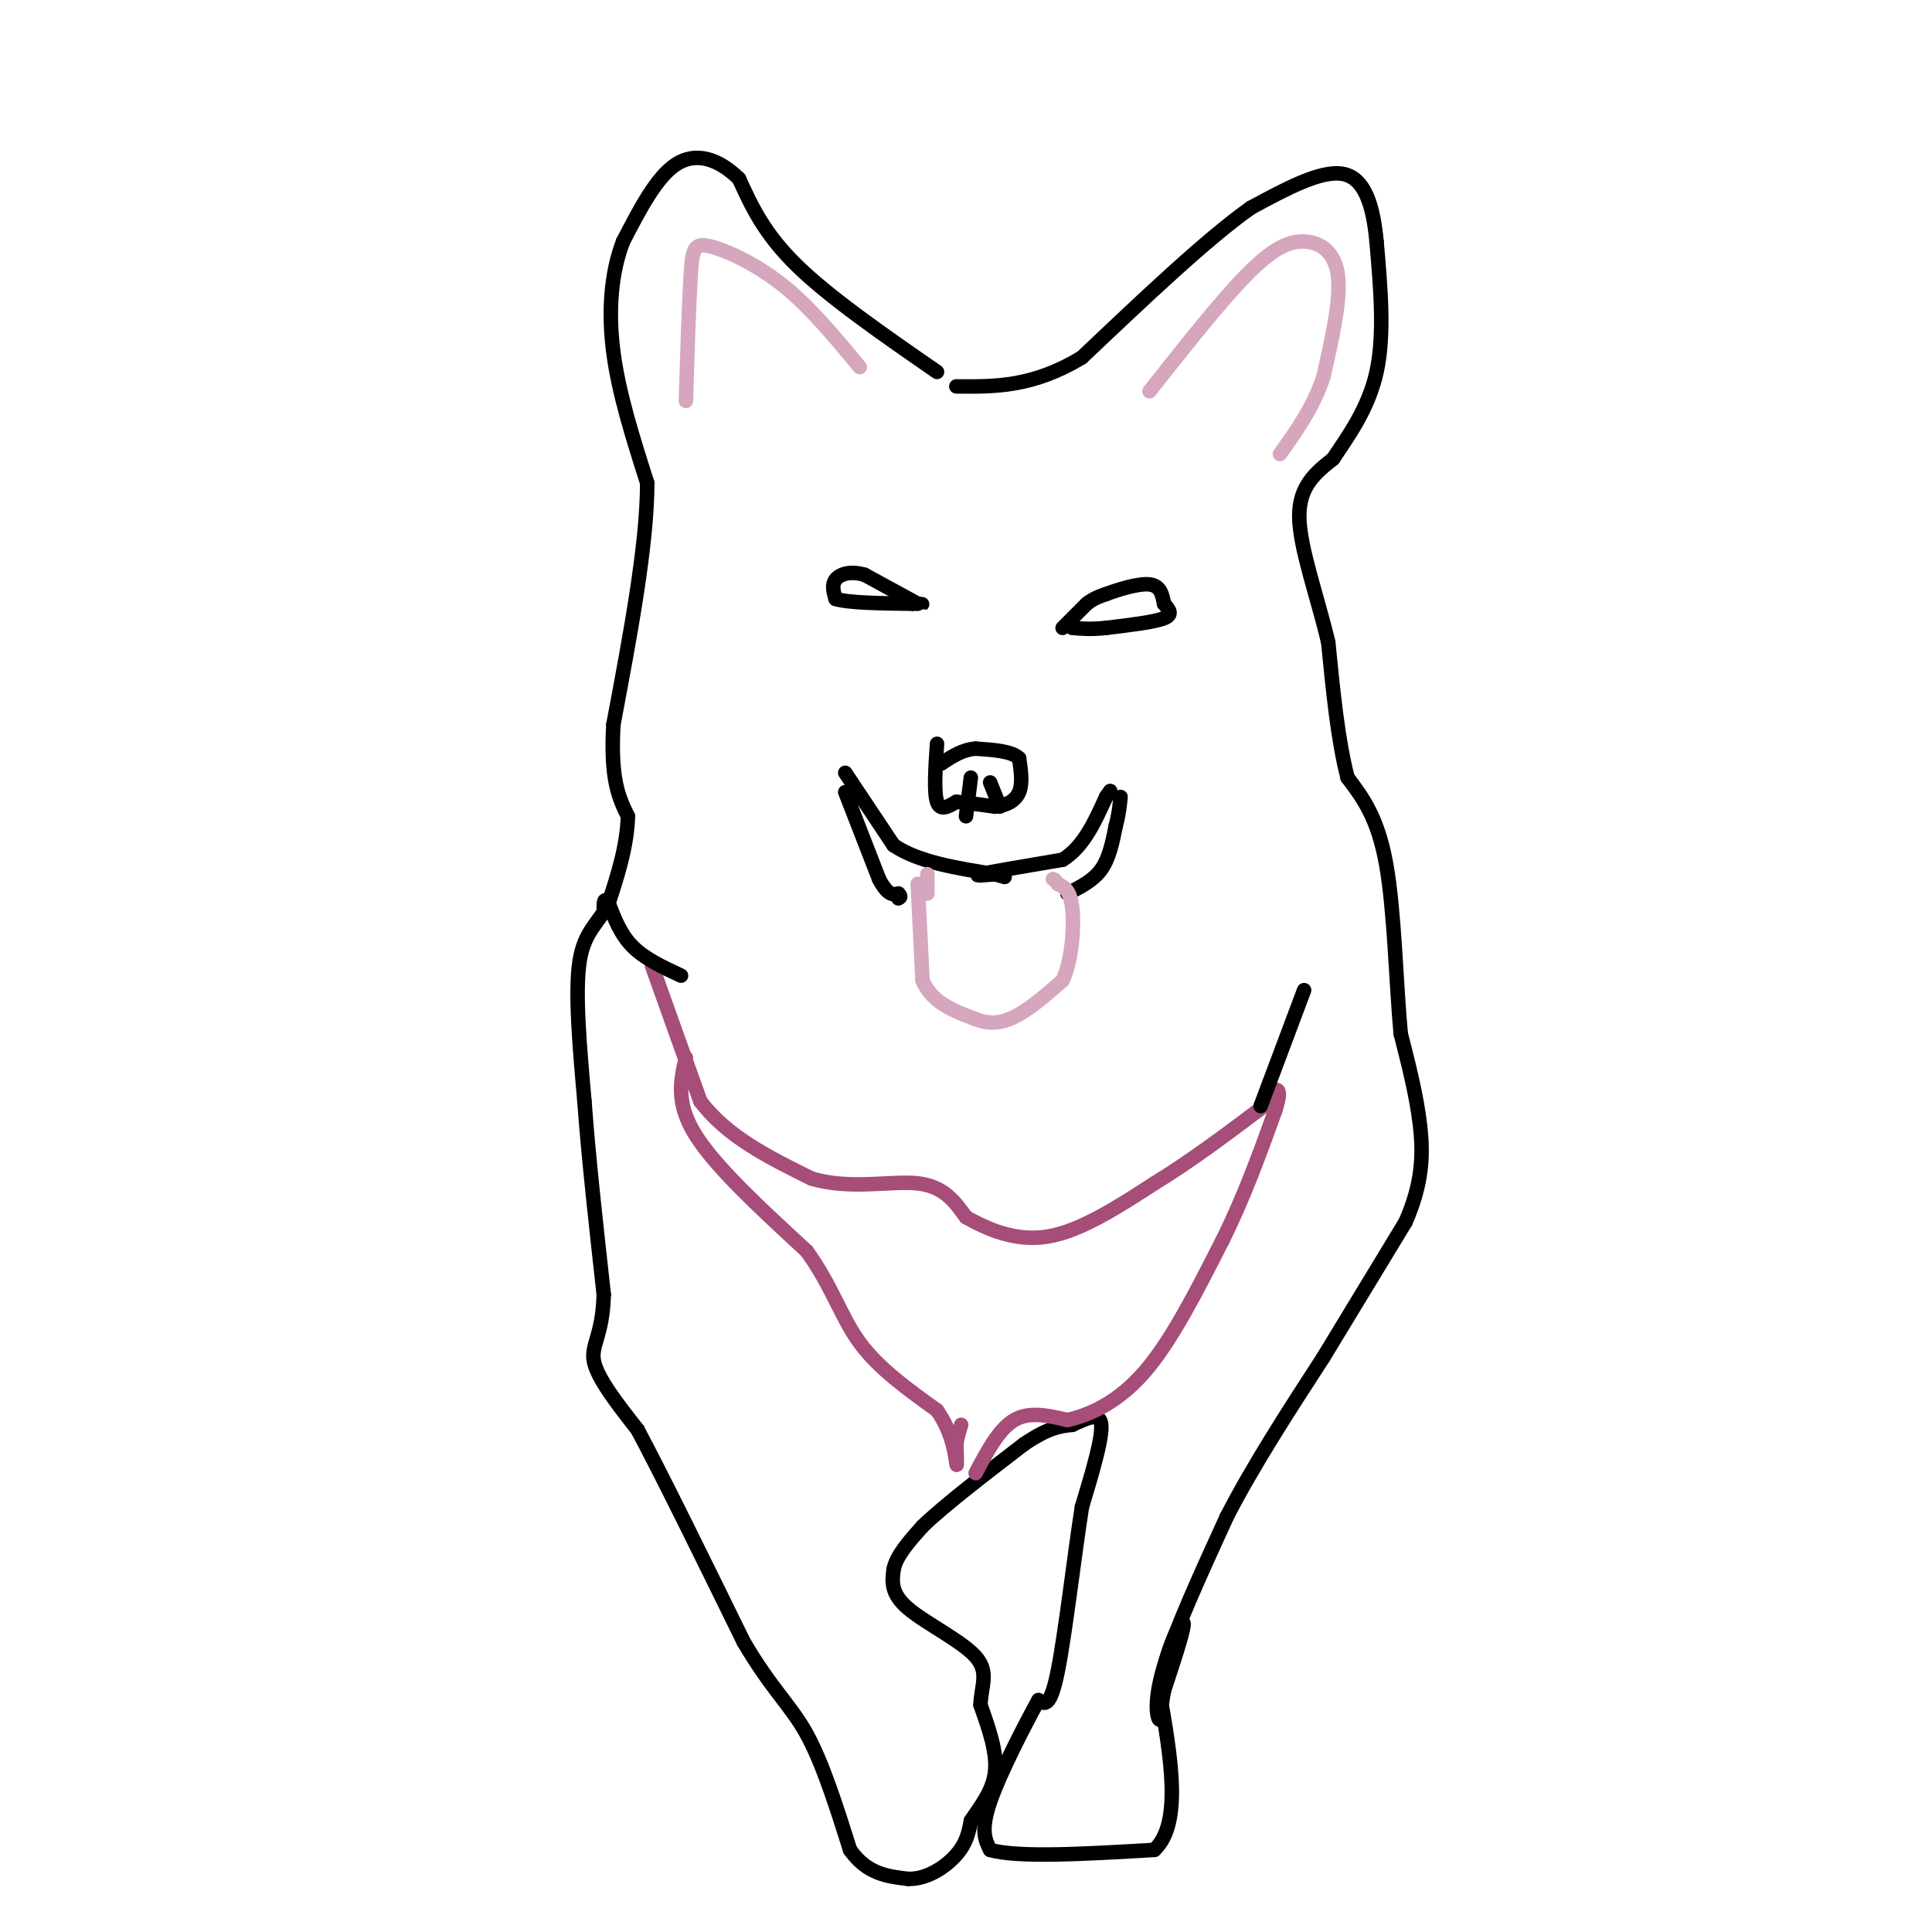<svg viewBox='0 0 400 400' version='1.1' xmlns='http://www.w3.org/2000/svg' xmlns:xlink='http://www.w3.org/1999/xlink'><g fill='none' stroke='#000000' stroke-width='3' stroke-linecap='round' stroke-linejoin='round'><path d='M175,160c0.000,0.000 10.000,15.000 10,15'/><path d='M185,175c5.167,3.500 13.083,4.750 21,6'/><path d='M206,181c3.500,1.000 1.750,0.500 0,0'/><path d='M206,181c-1.422,0.133 -4.978,0.467 -3,0c1.978,-0.467 9.489,-1.733 17,-3'/><path d='M220,178c4.333,-2.667 6.667,-7.833 9,-13'/><path d='M229,165c1.500,-2.167 0.750,-1.083 0,0'/><path d='M175,164c0.000,0.000 7.000,18.000 7,18'/><path d='M182,182c1.833,3.500 2.917,3.250 4,3'/><path d='M186,185c0.667,0.667 0.333,0.833 0,1'/><path d='M221,185c2.667,-1.333 5.333,-2.667 7,-5c1.667,-2.333 2.333,-5.667 3,-9'/><path d='M231,171c0.667,-2.500 0.833,-4.250 1,-6'/></g>
<g fill='none' stroke='#d5a6bd' stroke-width='3' stroke-linecap='round' stroke-linejoin='round'><path d='M190,183c0.000,0.000 1.000,20.000 1,20'/><path d='M191,203c2.000,4.667 6.500,6.333 11,8'/><path d='M202,211c3.311,1.333 6.089,0.667 9,-1c2.911,-1.667 5.956,-4.333 9,-7'/><path d='M220,203c1.978,-4.200 2.422,-11.200 2,-15c-0.422,-3.800 -1.711,-4.400 -3,-5'/><path d='M219,183c-0.667,-1.000 -0.833,-1.000 -1,-1'/><path d='M192,185c0.000,0.000 0.000,-4.000 0,-4'/></g>
<g fill='none' stroke='#000000' stroke-width='3' stroke-linecap='round' stroke-linejoin='round'><path d='M194,154c-0.333,5.000 -0.667,10.000 0,12c0.667,2.000 2.333,1.000 4,0'/><path d='M198,166c2.000,0.167 5.000,0.583 8,1'/><path d='M206,167c2.356,-0.200 4.244,-1.200 5,-3c0.756,-1.800 0.378,-4.400 0,-7'/><path d='M211,157c-1.500,-1.500 -5.250,-1.750 -9,-2'/><path d='M202,155c-2.667,0.167 -4.833,1.583 -7,3'/><path d='M195,158c-1.167,0.500 -0.583,0.250 0,0'/><path d='M200,169c0.000,0.000 1.000,-8.000 1,-8'/><path d='M207,167c0.000,0.000 -2.000,-5.000 -2,-5'/><path d='M190,125c0.000,0.000 -11.000,-6.000 -11,-6'/><path d='M179,119c-3.044,-0.889 -5.156,-0.111 -6,1c-0.844,1.111 -0.422,2.556 0,4'/><path d='M173,124c2.667,0.833 9.333,0.917 16,1'/><path d='M189,125c2.833,0.167 1.917,0.083 1,0'/><path d='M220,130c0.000,0.000 5.000,-5.000 5,-5'/><path d='M225,125c1.500,-1.167 2.750,-1.583 4,-2'/><path d='M229,123c2.489,-0.933 6.711,-2.267 9,-2c2.289,0.267 2.644,2.133 3,4'/><path d='M241,125c1.000,1.200 2.000,2.200 0,3c-2.000,0.800 -7.000,1.400 -12,2'/><path d='M229,130c-3.167,0.333 -5.083,0.167 -7,0'/><path d='M194,77c-11.083,-7.667 -22.167,-15.333 -29,-22c-6.833,-6.667 -9.417,-12.333 -12,-18'/><path d='M153,37c-4.267,-4.178 -8.933,-5.622 -13,-3c-4.067,2.622 -7.533,9.311 -11,16'/><path d='M129,50c-2.467,6.400 -3.133,14.400 -2,23c1.133,8.600 4.067,17.800 7,27'/><path d='M134,100c0.000,12.833 -3.500,31.417 -7,50'/><path d='M127,150c-0.667,11.500 1.167,15.250 3,19'/><path d='M130,169c-0.167,6.167 -2.083,12.083 -4,18'/><path d='M126,187c-2.000,4.178 -5.000,5.622 -6,12c-1.000,6.378 0.000,17.689 1,29'/><path d='M121,228c0.833,11.500 2.417,25.750 4,40'/><path d='M125,268c-0.222,8.711 -2.778,10.489 -2,14c0.778,3.511 4.889,8.756 9,14'/><path d='M132,296c5.167,9.667 13.583,26.833 22,44'/><path d='M154,340c5.911,10.000 9.689,13.000 13,19c3.311,6.000 6.156,15.000 9,24'/><path d='M176,383c3.500,5.000 7.750,5.500 12,6'/><path d='M188,389c3.956,0.133 7.844,-2.533 10,-5c2.156,-2.467 2.578,-4.733 3,-7'/><path d='M201,377c1.711,-2.689 4.489,-5.911 5,-10c0.511,-4.089 -1.244,-9.044 -3,-14'/><path d='M203,353c0.107,-3.929 1.875,-6.750 -1,-10c-2.875,-3.250 -10.393,-6.929 -14,-10c-3.607,-3.071 -3.304,-5.536 -3,-8'/><path d='M185,325c0.500,-2.833 3.250,-5.917 6,-9'/><path d='M191,316c4.500,-4.333 12.750,-10.667 21,-17'/><path d='M212,299c5.167,-3.500 7.583,-3.750 10,-4'/><path d='M222,295c3.067,-1.378 5.733,-2.822 6,0c0.267,2.822 -1.867,9.911 -4,17'/><path d='M224,312c-1.556,9.933 -3.444,26.267 -5,34c-1.556,7.733 -2.778,6.867 -4,6'/><path d='M215,352c-2.844,5.156 -7.956,15.044 -10,21c-2.044,5.956 -1.022,7.978 0,10'/><path d='M205,383c5.667,1.667 19.833,0.833 34,0'/><path d='M239,383c5.833,-5.500 3.417,-19.250 1,-33'/><path d='M240,350c1.444,-8.867 4.556,-14.533 5,-14c0.444,0.533 -1.778,7.267 -4,14'/><path d='M241,350c-0.750,3.810 -0.625,6.333 -1,6c-0.375,-0.333 -1.250,-3.524 1,-11c2.250,-7.476 7.625,-19.238 13,-31'/><path d='M254,314c5.500,-10.667 12.750,-21.833 20,-33'/><path d='M274,281c6.167,-10.167 11.583,-19.083 17,-28'/><path d='M291,253c3.489,-7.956 3.711,-13.844 3,-20c-0.711,-6.156 -2.356,-12.578 -4,-19'/><path d='M290,214c-0.933,-9.933 -1.267,-25.267 -3,-35c-1.733,-9.733 -4.867,-13.867 -8,-18'/><path d='M279,161c-2.000,-7.667 -3.000,-17.833 -4,-28'/><path d='M275,133c-2.267,-9.600 -5.933,-19.600 -6,-26c-0.067,-6.400 3.467,-9.200 7,-12'/><path d='M276,95c3.089,-4.667 7.311,-10.333 9,-18c1.689,-7.667 0.844,-17.333 0,-27'/><path d='M285,50c-0.711,-7.622 -2.489,-13.178 -7,-14c-4.511,-0.822 -11.756,3.089 -19,7'/><path d='M259,43c-9.000,6.333 -22.000,18.667 -35,31'/><path d='M224,74c-10.167,6.167 -18.083,6.083 -26,6'/></g>
<g fill='none' stroke='#a64d79' stroke-width='3' stroke-linecap='round' stroke-linejoin='round'><path d='M135,200c0.000,0.000 10.000,28.000 10,28'/><path d='M145,228c5.500,7.333 14.250,11.667 23,16'/><path d='M168,244c8.022,2.400 16.578,0.400 22,1c5.422,0.600 7.711,3.800 10,7'/><path d='M200,252c4.356,2.467 10.244,5.133 17,4c6.756,-1.133 14.378,-6.067 22,-11'/><path d='M239,245c7.667,-4.667 15.833,-10.833 24,-17'/><path d='M263,228c3.667,-2.667 0.833,-0.833 -2,1'/><path d='M142,219c-1.083,4.667 -2.167,9.333 2,16c4.167,6.667 13.583,15.333 23,24'/><path d='M167,259c5.311,7.333 7.089,13.667 11,19c3.911,5.333 9.956,9.667 16,14'/><path d='M194,292c3.378,4.800 3.822,9.800 4,11c0.178,1.200 0.089,-1.400 0,-4'/><path d='M198,299c0.167,-1.333 0.583,-2.667 1,-4'/><path d='M202,305c2.417,-4.583 4.833,-9.167 8,-11c3.167,-1.833 7.083,-0.917 11,0'/><path d='M221,294c4.556,-1.022 10.444,-3.578 16,-10c5.556,-6.422 10.778,-16.711 16,-27'/><path d='M253,257c4.500,-9.000 7.750,-18.000 11,-27'/><path d='M264,230c1.667,-5.167 0.333,-4.583 -1,-4'/></g>
<g fill='none' stroke='#000000' stroke-width='3' stroke-linecap='round' stroke-linejoin='round'><path d='M141,202c-3.750,-1.750 -7.500,-3.500 -10,-6c-2.500,-2.500 -3.750,-5.750 -5,-9'/><path d='M126,187c-1.000,-1.333 -1.000,-0.167 -1,1'/><path d='M261,229c0.000,0.000 9.000,-24.000 9,-24'/></g>
<g fill='none' stroke='#d5a6bd' stroke-width='3' stroke-linecap='round' stroke-linejoin='round'><path d='M238,81c7.321,-9.268 14.643,-18.536 20,-24c5.357,-5.464 8.750,-7.125 12,-7c3.250,0.125 6.357,2.036 7,7c0.643,4.964 -1.179,12.982 -3,21'/><path d='M274,78c-2.000,6.167 -5.500,11.083 -9,16'/><path d='M178,76c-5.179,-6.256 -10.357,-12.512 -16,-17c-5.643,-4.488 -11.750,-7.208 -15,-8c-3.250,-0.792 -3.643,0.345 -4,6c-0.357,5.655 -0.679,15.827 -1,26'/></g>
</svg>